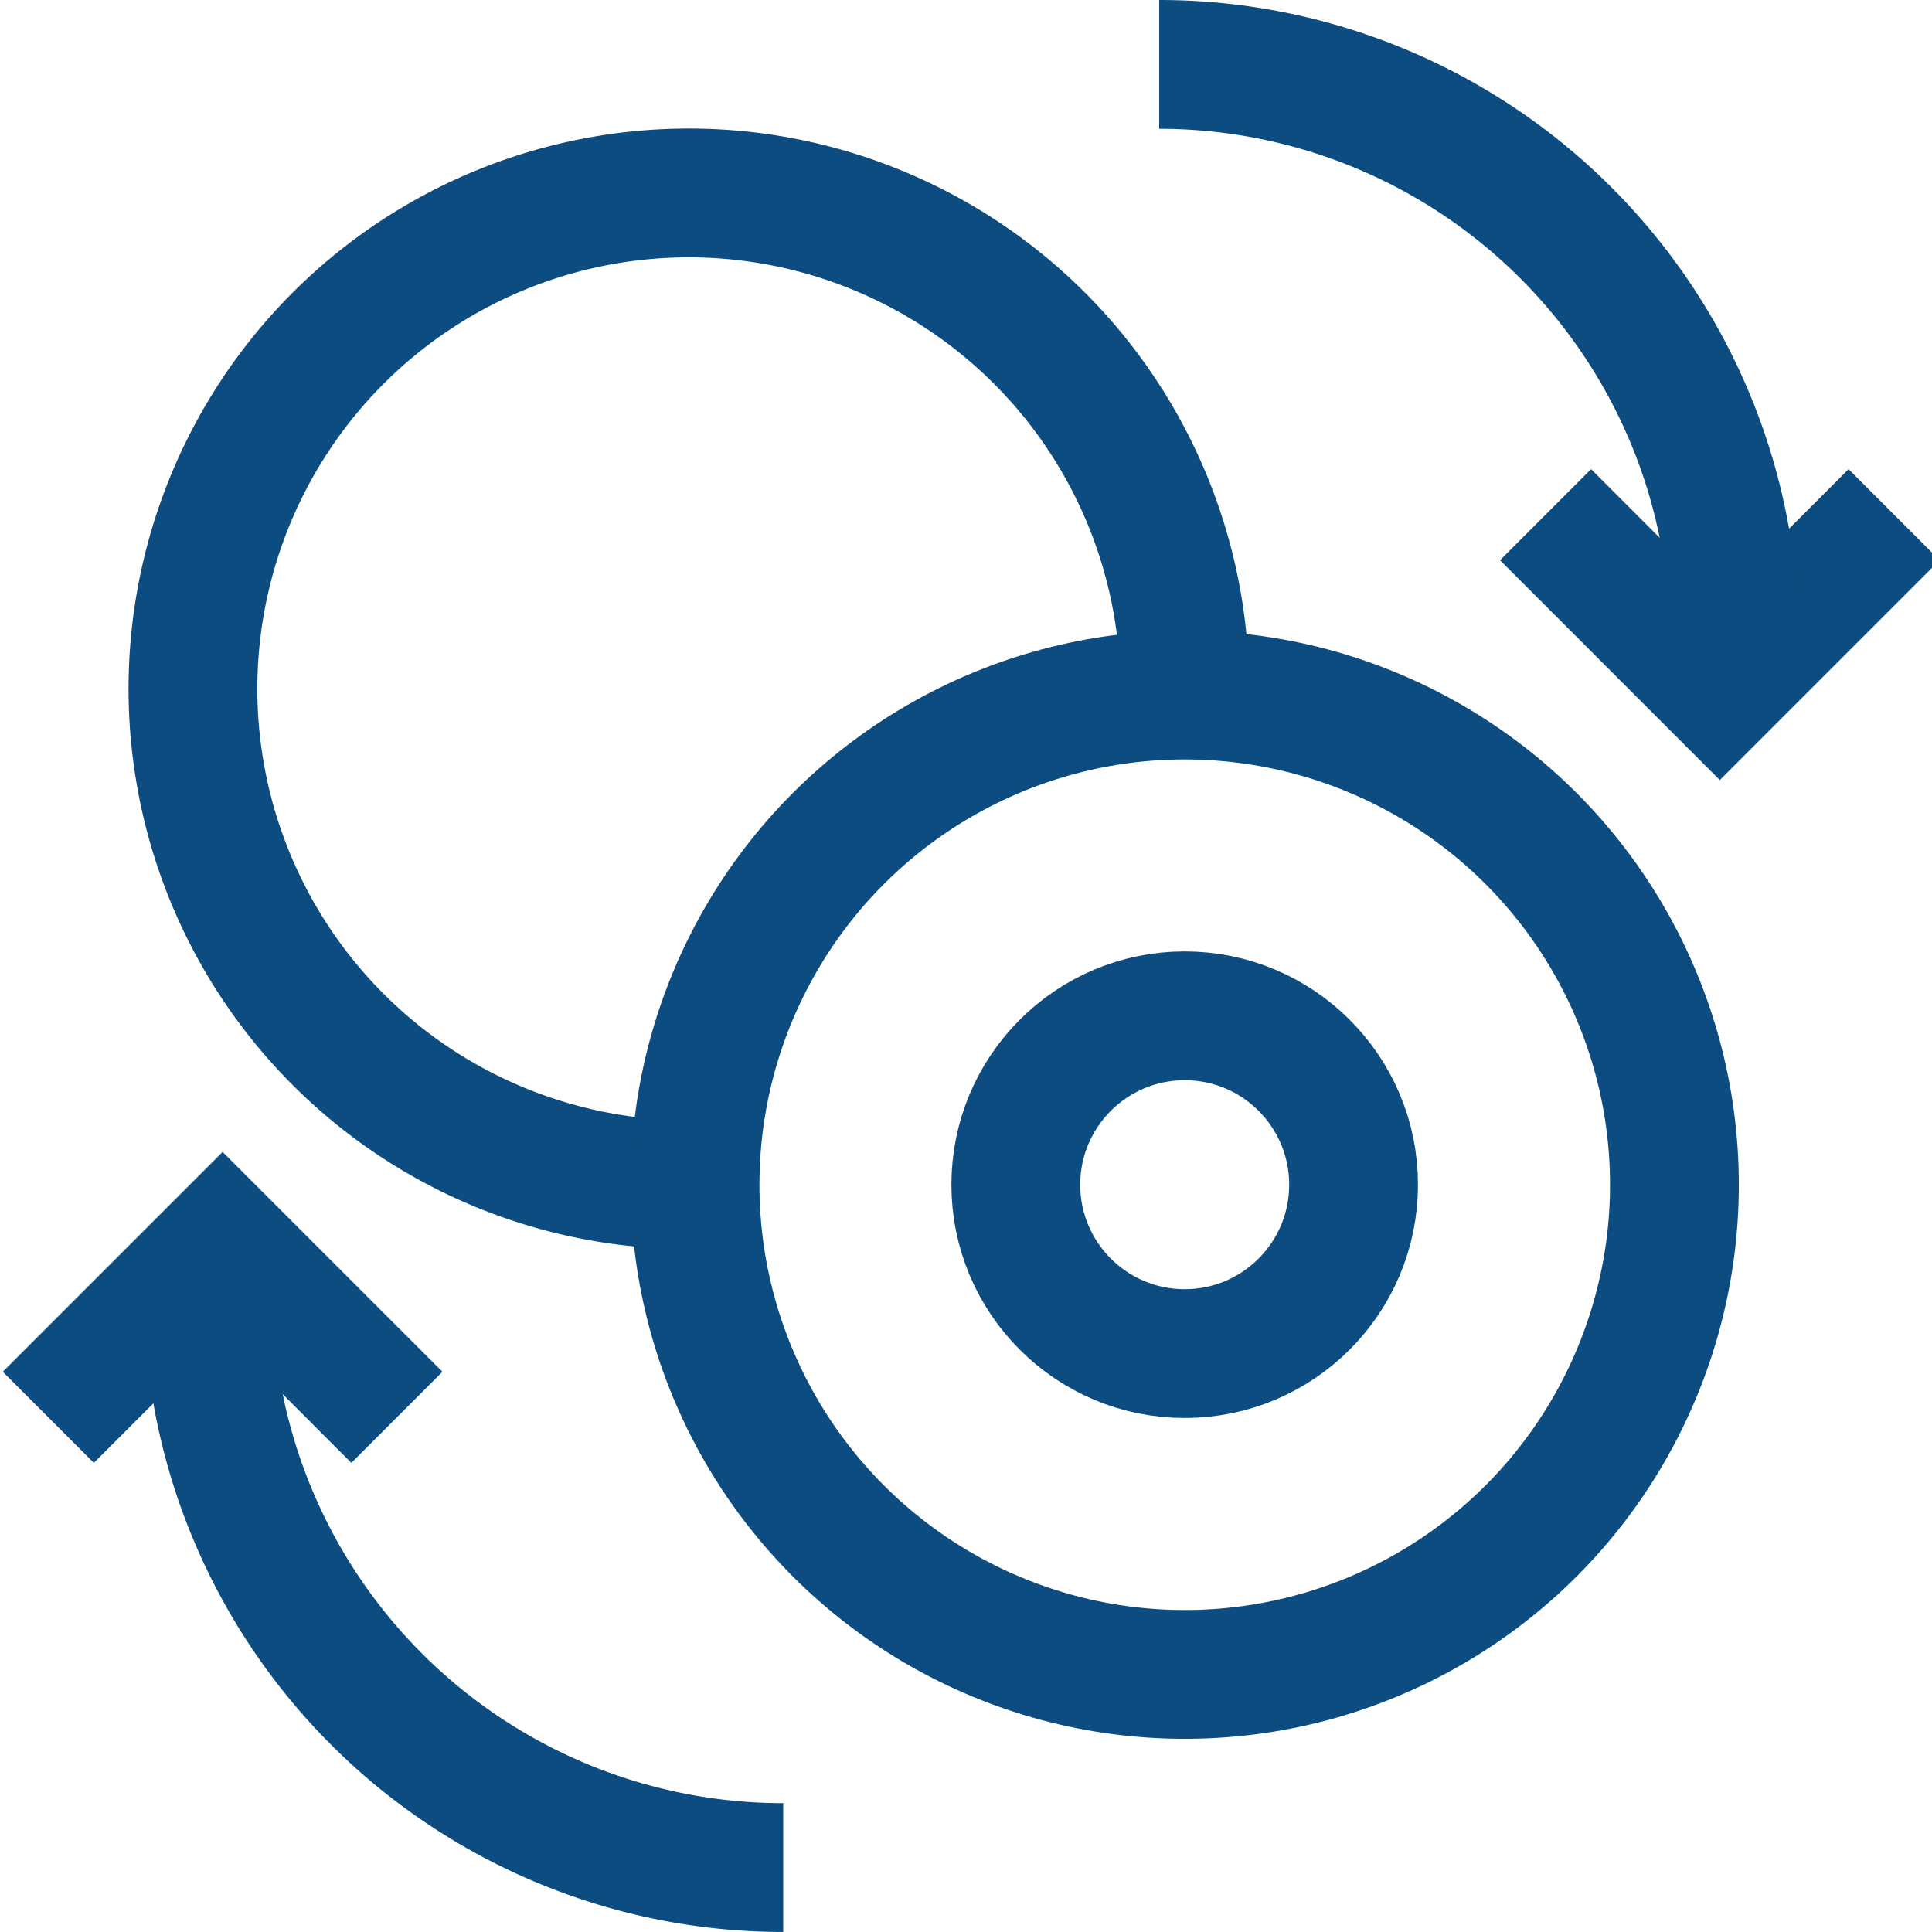 <svg xmlns="http://www.w3.org/2000/svg" xmlns:xlink="http://www.w3.org/1999/xlink" width="60" height="60" viewBox="0 0 60 60">
  <defs>
    <clipPath id="clip-change-blue">
      <rect width="60" height="60"/>
    </clipPath>
  </defs>
  <g id="change-blue" clip-path="url(#clip-change-blue)">
    <g id="Group_1458" data-name="Group 1458" transform="translate(2 2)">
      <path id="Path_4397" data-name="Path 4397" d="M15.4,0A15.4,15.4,0,1,1,0,15.4" transform="translate(34.792 34.792) rotate(180)" fill="none" stroke="#0d4c80" stroke-width="4"/>
      <g id="Ellipse_47" data-name="Ellipse 47" transform="translate(17.585 17.585)" fill="none" stroke="#0d4c80" stroke-width="4">
        <circle cx="17.208" cy="17.208" r="17.208" stroke="none"/>
        <circle cx="17.208" cy="17.208" r="15.208" fill="none"/>
      </g>
      <g id="Ellipse_48" data-name="Ellipse 48" transform="translate(27.547 27.547)" fill="none" stroke="#0d4c80" stroke-width="4">
        <circle cx="7.245" cy="7.245" r="7.245" stroke="none"/>
        <circle cx="7.245" cy="7.245" r="5.245" fill="none"/>
      </g>
    </g>
    <g id="Group_1456" data-name="Group 1456" transform="translate(-0.176 -0.383)">
      <path id="Path_4398" data-name="Path 4398" d="M0,0V7.655H7.655" transform="translate(48.174 16.367) rotate(-45)" fill="none" stroke="#0d4c80" stroke-width="4"/>
      <path id="Path_4396" data-name="Path 4396" d="M28,0A17.862,17.862,0,0,1,45.862,17.862" transform="translate(8.176 2.383)" fill="none" stroke="#0d4c80" stroke-width="4"/>
    </g>
    <g id="Group_1457" data-name="Group 1457" transform="translate(1.5 38.603)">
      <path id="Path_4398-2" data-name="Path 4398" d="M0,0V7.655H7.655" transform="translate(10.826 5.413) rotate(135)" fill="none" stroke="#0d4c80" stroke-width="4"/>
      <path id="Path_4396-2" data-name="Path 4396" d="M45.862,17.862A17.862,17.862,0,0,1,28,0" transform="translate(-23.038 1.534)" fill="none" stroke="#0d4c80" stroke-width="4"/>
    </g>
  </g>
</svg>
